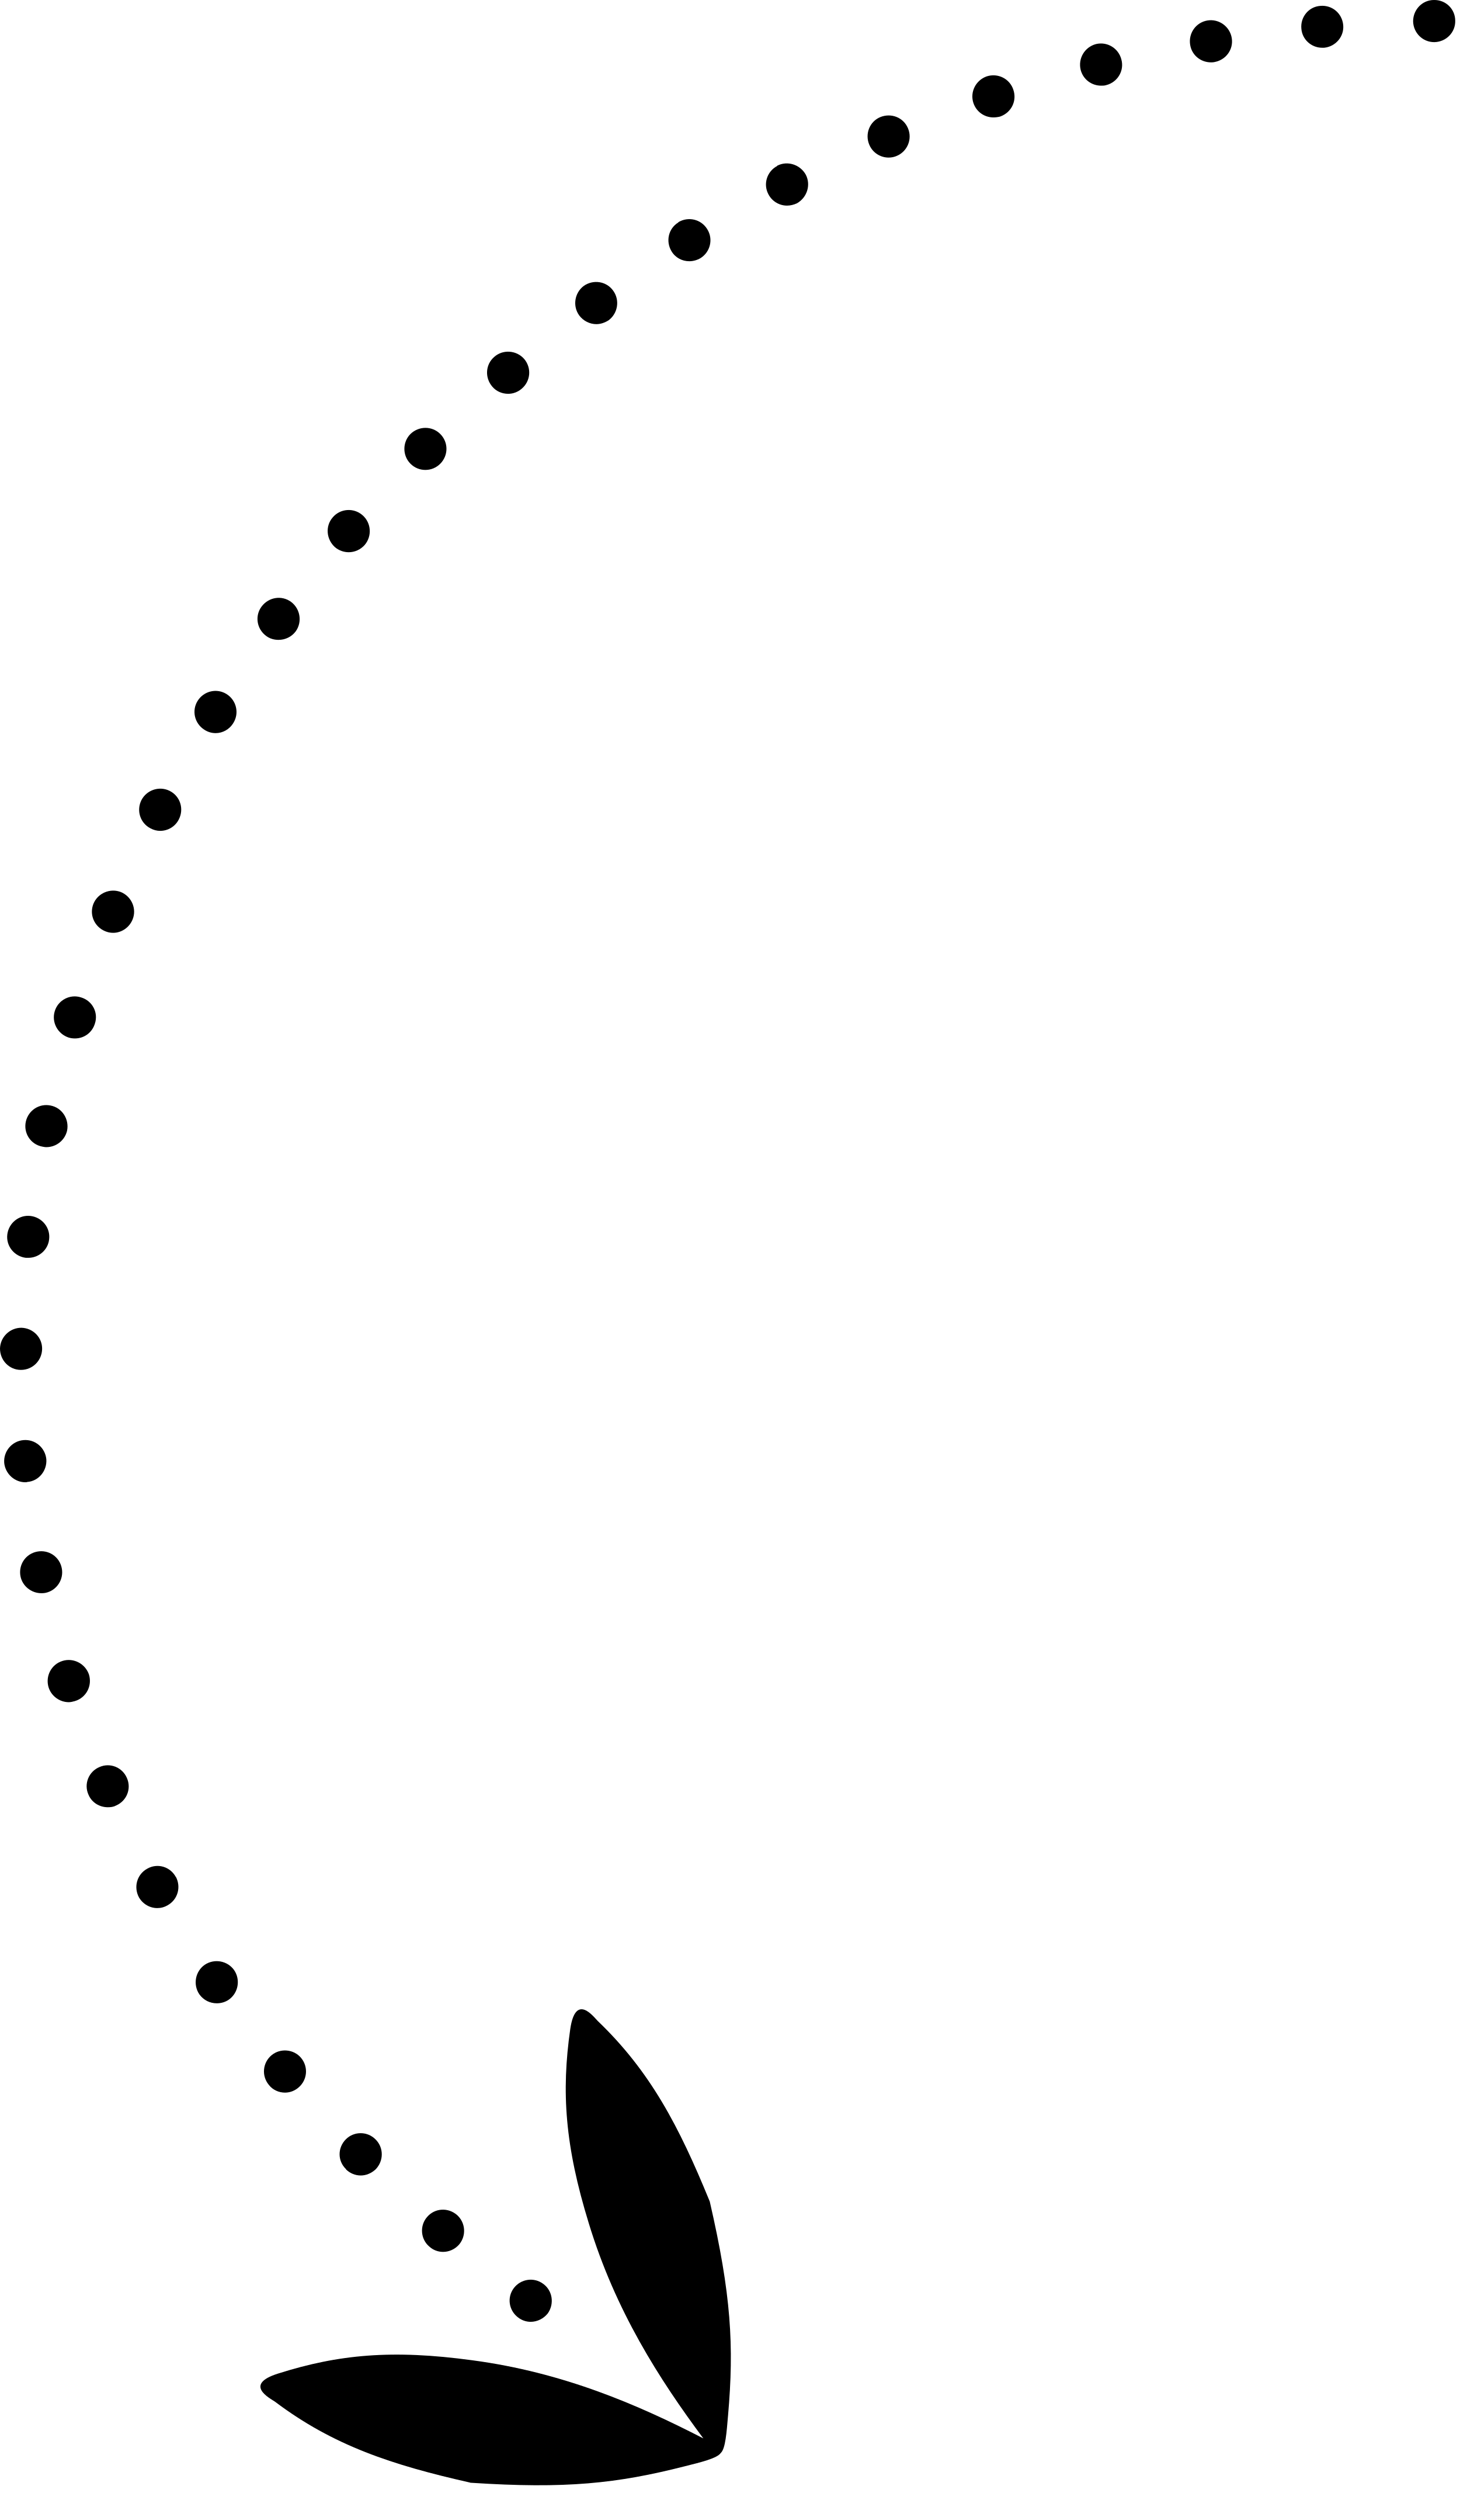 <svg width="52" height="89" viewBox="0 0 52 89" fill="none" xmlns="http://www.w3.org/2000/svg">
<path d="M18.46 82.51C18.12 82.26 18.05 81.79 18.3 81.46C18.55 81.13 19.02 81.06 19.35 81.31C19.68 81.55 19.75 82.02 19.51 82.36C19.36 82.55 19.13 82.66 18.9 82.66C18.75 82.66 18.59 82.61 18.46 82.51ZM15.29 79.98C14.98 79.72 14.94 79.24 15.21 78.93C15.48 78.61 15.95 78.58 16.27 78.85C16.58 79.12 16.62 79.59 16.35 79.91C16.2 80.08 15.99 80.17 15.78 80.17C15.61 80.17 15.43 80.11 15.29 79.98ZM12.32 77.23V77.22C12.02 76.93 12.02 76.46 12.32 76.16C12.61 75.87 13.09 75.87 13.38 76.17C13.67 76.46 13.67 76.93 13.38 77.23C13.23 77.37 13.04 77.45 12.85 77.45C12.65 77.45 12.46 77.37 12.32 77.23ZM9.58 74.23C9.31 73.91 9.35 73.44 9.67 73.17C9.98 72.91 10.46 72.95 10.72 73.26C10.99 73.58 10.95 74.05 10.63 74.32C10.49 74.44 10.32 74.5 10.15 74.5C9.94 74.5 9.72 74.41 9.58 74.23ZM7.1 71C6.87 70.66 6.95 70.19 7.29 69.95C7.63 69.72 8.1 69.8 8.34 70.14C8.57 70.48 8.49 70.95 8.15 71.19C8.02 71.28 7.87 71.32 7.72 71.32C7.48 71.32 7.25 71.21 7.1 71ZM4.95 67.55C4.75 67.18 4.88 66.73 5.24 66.53C5.6 66.32 6.06 66.45 6.26 66.82C6.26 66.82 6.26 66.82 6.26 66.81C6.46 67.18 6.33 67.63 5.97 67.83C5.85 67.9 5.73 67.93 5.6 67.93C5.34 67.93 5.09 67.79 4.95 67.55ZM3.15 63.89C2.98 63.51 3.16 63.07 3.54 62.91C3.92 62.74 4.36 62.92 4.52 63.3C4.69 63.68 4.51 64.12 4.13 64.28C4.04 64.33 3.94 64.34 3.84 64.34C3.55 64.34 3.27 64.18 3.15 63.89ZM1.73 60.07C1.61 59.67 1.83 59.25 2.23 59.13C2.62 59.01 3.04 59.23 3.17 59.62C3.29 60.02 3.07 60.44 2.67 60.56C2.6 60.58 2.52 60.6 2.45 60.6C2.13 60.6 1.83 60.39 1.73 60.07ZM0.73 56.12C0.65 55.71 0.91 55.32 1.32 55.24C1.73 55.16 2.12 55.42 2.2 55.83C2.28 56.23 2.02 56.63 1.61 56.71C1.56 56.72 1.51 56.72 1.47 56.72C1.12 56.72 0.8 56.47 0.73 56.12ZM0.15 52.08C0.12 51.67 0.42 51.31 0.83 51.27C1.25 51.23 1.61 51.54 1.65 51.95C1.68 52.36 1.38 52.73 0.97 52.76C0.95 52.77 0.92 52.77 0.9 52.77C0.52 52.77 0.19 52.47 0.15 52.08ZM0.74 48.77C0.33 48.77 0 48.43 0 48.01C0.01 47.6 0.35 47.27 0.76 47.27C1.18 47.28 1.51 47.62 1.5 48.03C1.49 48.44 1.16 48.77 0.75 48.77H0.74ZM0.92 44.78C0.51 44.73 0.21 44.36 0.26 43.95C0.31 43.54 0.68 43.24 1.09 43.29C1.5 43.34 1.8 43.71 1.75 44.12C1.71 44.5 1.38 44.78 1.01 44.78C0.98 44.78 0.95 44.78 0.92 44.78ZM1.5 40.82C1.09 40.74 0.83 40.34 0.92 39.93C1.01 39.53 1.4 39.27 1.81 39.36C2.21 39.44 2.47 39.84 2.39 40.25C2.31 40.6 2 40.84 1.65 40.84C1.6 40.84 1.55 40.83 1.5 40.82ZM2.45 36.94C2.05 36.81 1.83 36.39 1.95 36C2.07 35.6 2.5 35.38 2.89 35.51C3.29 35.63 3.51 36.05 3.38 36.44C3.28 36.77 2.99 36.97 2.67 36.97C2.59 36.97 2.52 36.96 2.45 36.94ZM3.74 33.15C3.36 32.99 3.17 32.56 3.33 32.17C3.49 31.79 3.93 31.61 4.31 31.76C4.69 31.92 4.88 32.36 4.72 32.74C4.6 33.03 4.32 33.21 4.03 33.21C3.93 33.21 3.83 33.19 3.74 33.15ZM5.36 29.49C4.99 29.3 4.85 28.85 5.04 28.48C5.23 28.12 5.68 27.97 6.05 28.16C6.42 28.35 6.56 28.8 6.37 29.17C6.24 29.43 5.98 29.58 5.7 29.58C5.59 29.58 5.47 29.55 5.36 29.49ZM7.28 25.98C6.93 25.76 6.82 25.3 7.04 24.95C7.26 24.6 7.72 24.49 8.07 24.71C8.42 24.93 8.53 25.39 8.31 25.74C8.17 25.97 7.93 26.1 7.68 26.1C7.54 26.1 7.4 26.06 7.28 25.98ZM9.48 22.64C9.14 22.39 9.07 21.92 9.32 21.59C9.57 21.26 10.03 21.18 10.37 21.43C10.7 21.68 10.77 22.15 10.53 22.48C10.38 22.68 10.15 22.78 9.92 22.78C9.77 22.78 9.61 22.74 9.48 22.64ZM11.93 19.48C11.62 19.2 11.58 18.73 11.85 18.42C12.12 18.1 12.6 18.07 12.91 18.34C13.22 18.61 13.26 19.08 12.99 19.4C12.84 19.57 12.63 19.66 12.42 19.66C12.25 19.66 12.07 19.6 11.93 19.48ZM14.62 16.51C14.33 16.22 14.33 15.74 14.62 15.45C14.92 15.16 15.39 15.16 15.68 15.45C15.98 15.75 15.97 16.22 15.68 16.51C15.53 16.66 15.34 16.73 15.15 16.73C14.96 16.73 14.77 16.66 14.62 16.51ZM17.53 13.76C17.26 13.44 17.29 12.97 17.61 12.7C17.92 12.43 18.4 12.47 18.67 12.78C18.94 13.1 18.9 13.57 18.58 13.84C18.44 13.96 18.27 14.02 18.1 14.02C17.88 14.02 17.67 13.93 17.53 13.76ZM20.63 11.23C20.39 10.9 20.46 10.43 20.79 10.18C21.13 9.94 21.6 10.01 21.84 10.35C22.08 10.68 22.01 11.15 21.68 11.4C21.54 11.49 21.39 11.54 21.24 11.54C21.01 11.54 20.78 11.43 20.63 11.23ZM23.92 8.95C23.7 8.59 23.81 8.13 24.16 7.92V7.91C24.51 7.7 24.97 7.8 25.19 8.16C25.41 8.51 25.3 8.97 24.95 9.19C24.83 9.26 24.69 9.3 24.55 9.3C24.3 9.3 24.06 9.18 23.92 8.95ZM27.37 6.92C27.17 6.55 27.32 6.1 27.68 5.91V5.9C28.05 5.71 28.5 5.86 28.7 6.22C28.89 6.59 28.74 7.04 28.38 7.24C28.27 7.29 28.15 7.32 28.03 7.32C27.76 7.32 27.5 7.17 27.37 6.92ZM30.96 5.15C30.8 4.77 30.97 4.33 31.35 4.17C31.74 4.01 32.18 4.18 32.34 4.57C32.5 4.95 32.32 5.39 31.94 5.55C31.85 5.59 31.75 5.61 31.65 5.61C31.36 5.61 31.08 5.44 30.96 5.15ZM34.67 3.67C34.54 3.28 34.75 2.86 35.14 2.72C35.54 2.59 35.96 2.8 36.09 3.19C36.23 3.59 36.02 4.01 35.62 4.15C35.54 4.17 35.46 4.18 35.38 4.18C35.07 4.18 34.78 3.99 34.67 3.67ZM38.49 2.49C38.39 2.08 38.63 1.68 39.03 1.57C39.44 1.47 39.84 1.72 39.94 2.12C40.05 2.52 39.8 2.93 39.4 3.03C39.34 3.05 39.28 3.05 39.22 3.05C38.88 3.05 38.58 2.83 38.49 2.49ZM42.39 1.6C42.32 1.19 42.59 0.8 43 0.73C43.41 0.66 43.8 0.94 43.87 1.35C43.94 1.76 43.66 2.14 43.25 2.21C43.25 2.21 43.25 2.21 43.26 2.21C43.21 2.22 43.17 2.22 43.13 2.22C42.77 2.22 42.45 1.97 42.39 1.6ZM46.35 1.02C46.31 0.61 46.61 0.24 47.02 0.21C47.44 0.17 47.8 0.47 47.84 0.89C47.88 1.3 47.57 1.66 47.16 1.7C47.14 1.7 47.11 1.7 47.09 1.7C46.71 1.7 46.38 1.41 46.35 1.02ZM50.33 0.76C50.33 0.34 50.66 0 51.07 0C51.49 -0.01 51.83 0.32 51.83 0.74C51.84 1.15 51.51 1.49 51.09 1.5C51.09 1.5 51.09 1.5 51.08 1.5C50.67 1.5 50.34 1.17 50.33 0.76Z" fill="black"/>
<path d="M9.91 84.5C12.06 83.82 13.97 83.64 16.83 84.03C20.06 84.46 22.72 85.61 25.05 86.81C23.48 84.7 21.92 82.27 20.97 79.15C20.12 76.39 19.99 74.48 20.31 72.24C20.5 70.94 21.14 71.8 21.29 71.95C23.17 73.75 24.19 75.72 25.26 78.33C25.27 78.35 25.27 78.36 25.28 78.38C26.04 81.68 26.15 83.5 25.93 86C25.88 86.58 25.84 87.18 25.67 87.33C25.54 87.52 24.96 87.66 24.4 87.8C21.97 88.42 20.15 88.61 16.78 88.39C16.76 88.39 16.75 88.39 16.73 88.38C13.98 87.76 11.87 87.07 9.79 85.5C9.61 85.38 8.66 84.89 9.91 84.5Z" fill="black"/>
</svg>
